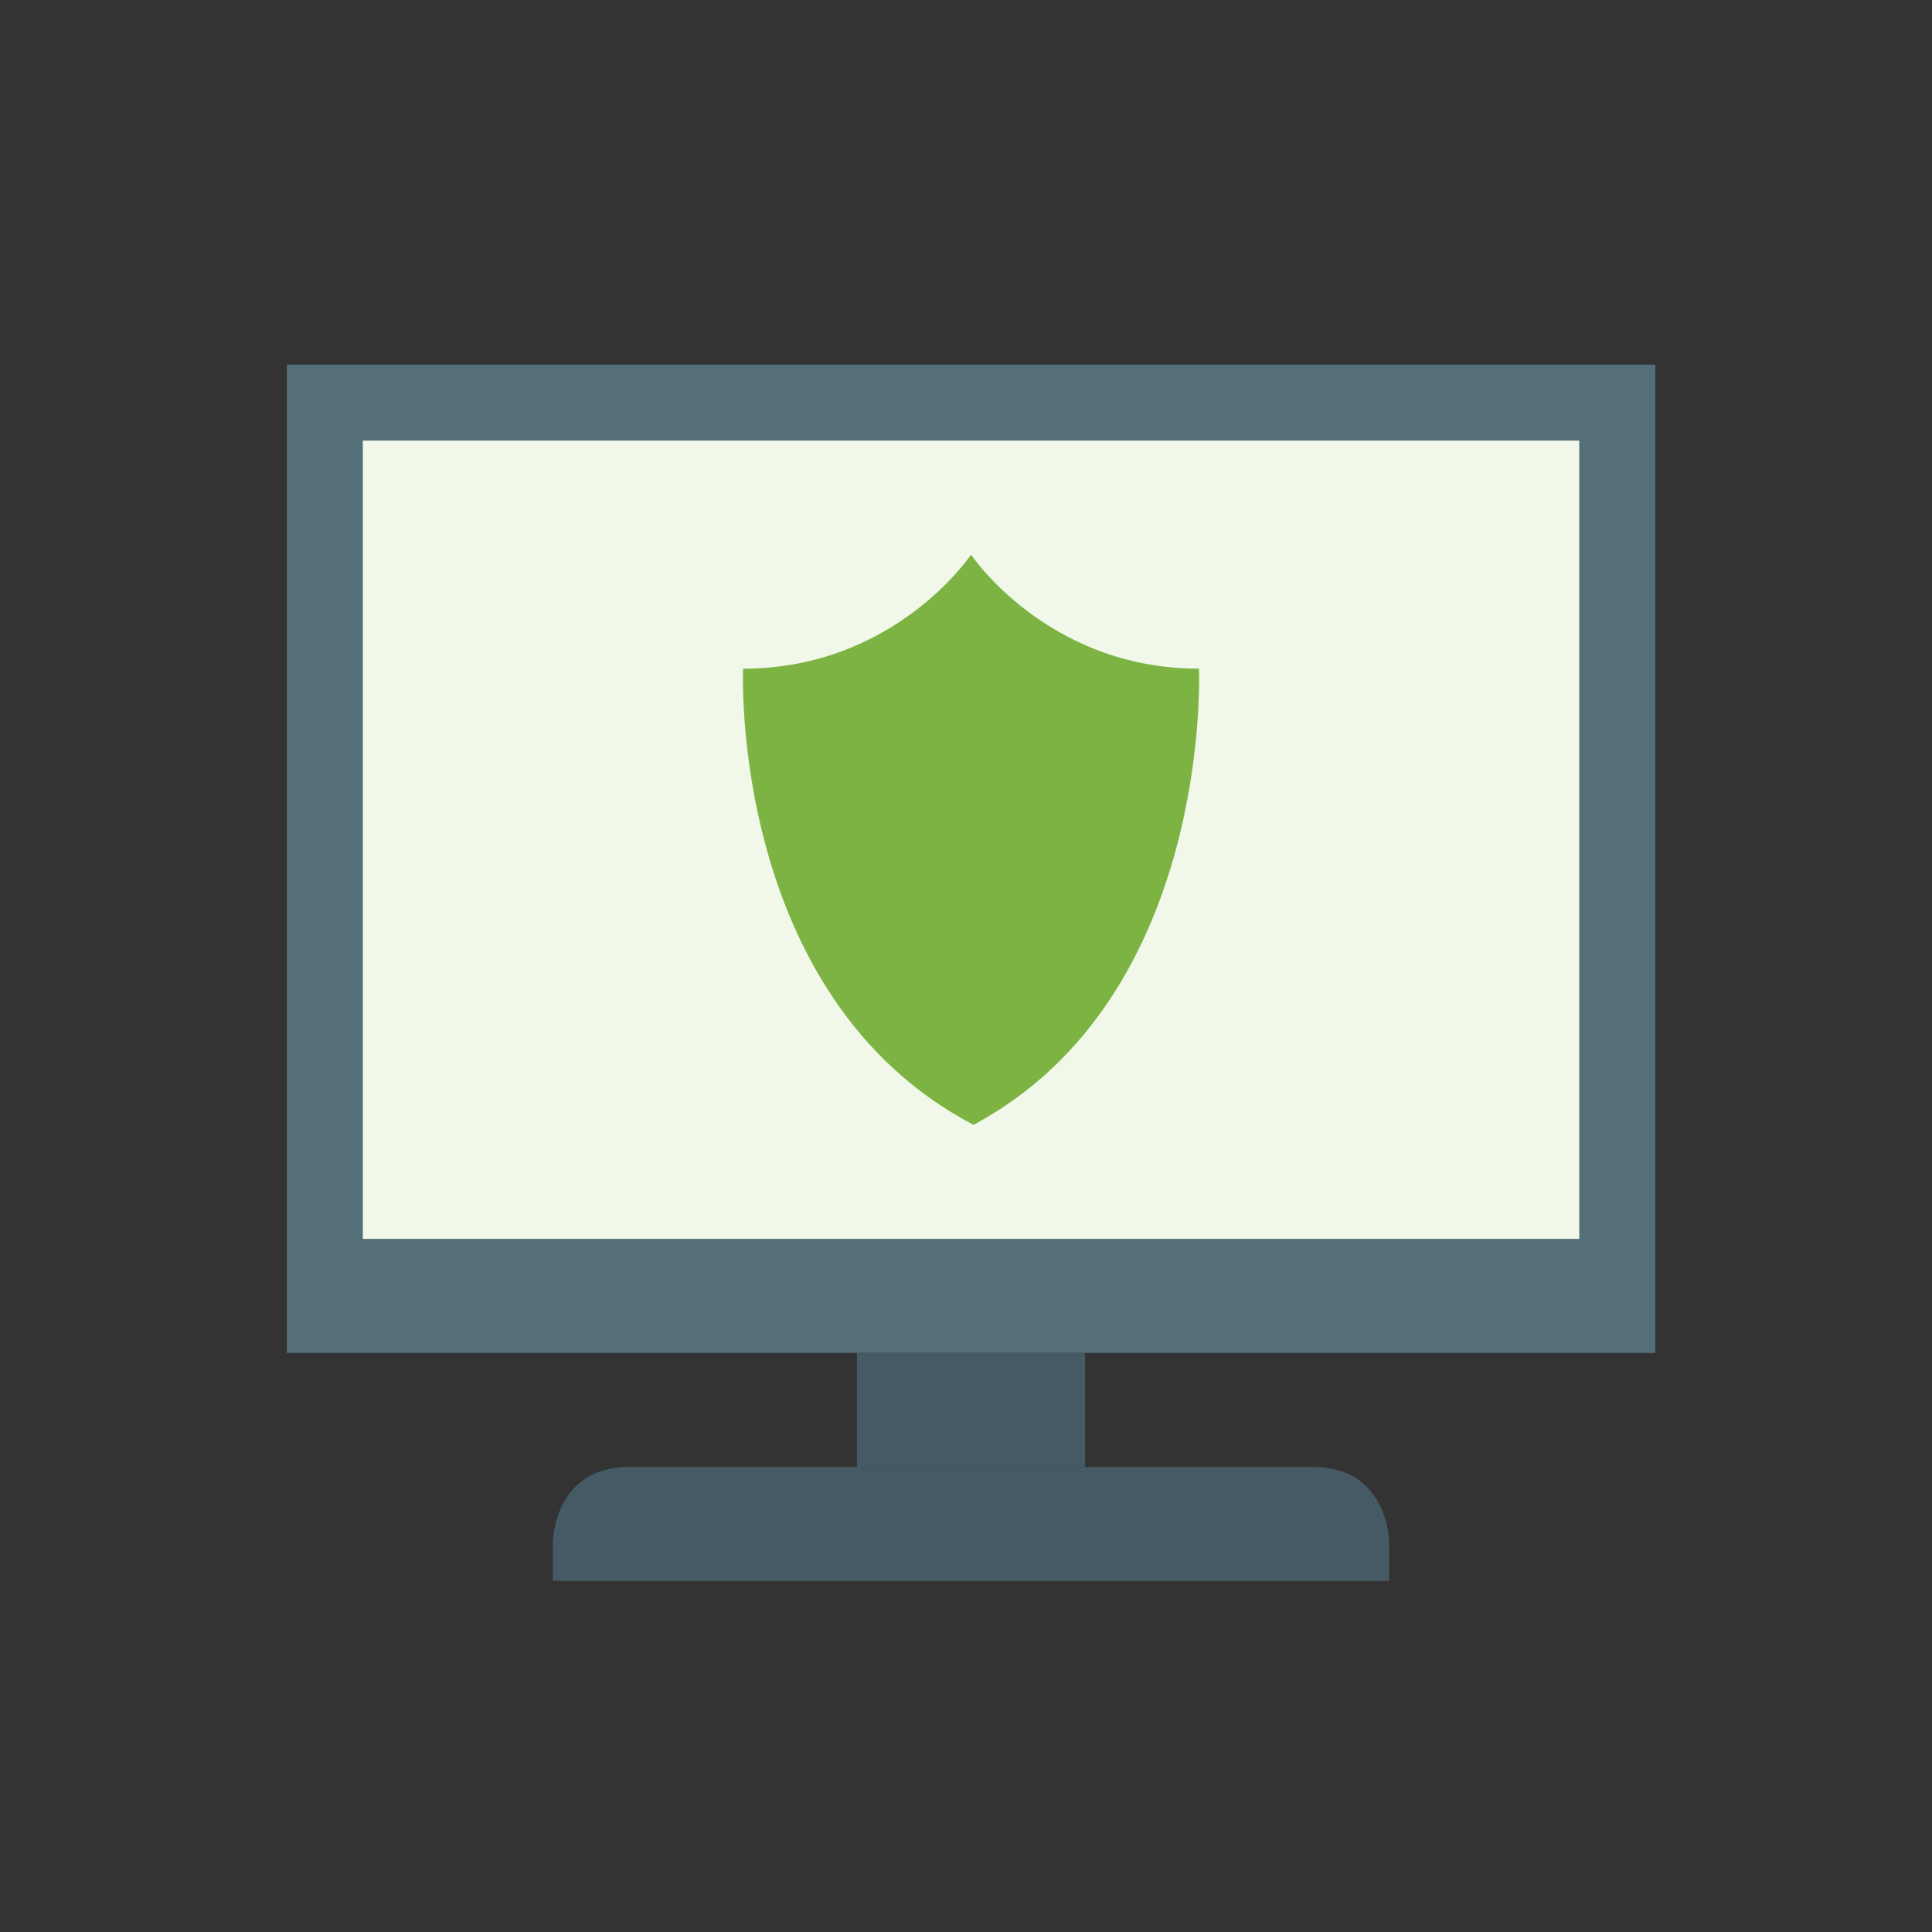 <?xml version="1.0" encoding="utf-8"?>
<!-- Generator: Adobe Illustrator 16.0.0, SVG Export Plug-In . SVG Version: 6.00 Build 0)  -->
<!DOCTYPE svg PUBLIC "-//W3C//DTD SVG 1.1//EN" "http://www.w3.org/Graphics/SVG/1.1/DTD/svg11.dtd">
<svg version="1.1" id="Layer_1" xmlns="http://www.w3.org/2000/svg" xmlns:xlink="http://www.w3.org/1999/xlink" x="0px" y="0px"
	 width="200px" height="200px" viewBox="0 0 200 200" enable-background="new 0 0 200 200" xml:space="preserve">
<rect x="0" y="0" width="200" height="200" fill="#333333" stroke="none"/>
<g display="none">
	<polygon display="inline" fill="#E5C093" points="80.222,76.139 105.234,76.139 105.234,90.432 130.246,90.432 108.808,51.126 
		76.648,40.407 58.783,61.847 	"/>
	<path display="inline" fill="#E5C093" d="M135.753,143.692c-0.737-0.368-1.843-0.368-2.582,0l0,0h-0.368l0,0l-30.248,11.805
		l6.64-14.387l-28.404-13.279c-4.426-2.214-9.591-0.367-11.805,4.058l-4.795-2.212c-4.796-2.213-9.96,0-12.174,4.426
		c-2.213,4.796,0,10.328,4.427,12.173l23.239,10.697c5.533,9.961,16.231,8.854,21.395,6.64l34.307-13.278l0,0
		c1.106-0.369,1.845-1.107,2.213-2.214C138.335,146.644,137.598,144.43,135.753,143.692z"/>
	<path display="inline" fill="#F44336" d="M127.571,65.42c-10.275,0-19.33,5.139-24.469,13.214
		c-5.14-8.075-14.193-13.214-24.47-13.214c-16.15,0-29.364,13.214-29.364,29.363c0,29.118,53.833,58.727,53.833,58.727
		s53.832-29.363,53.832-58.727C156.935,78.634,143.721,65.42,127.571,65.42z"/>
	<path display="inline" fill="#FCD5A2" d="M38.346,138.452c1.787-4.645,7.146-6.788,11.792-4.645l28.585,12.505
		c-0.356,2.859,0.358,5.718,1.072,8.22c4.645,12.147,16.437,11.076,21.796,8.932l33.232-12.862l0,0
		c1.071-0.357,1.786-1.073,2.144-2.144c0.714-1.788,0-3.933-1.787-4.646c-0.716-0.356-1.787-0.356-2.502,0l0,0h-0.355l0,0
		l-33.232,12.864c-1.071,0.357-9.647,3.573-12.863-4.646c-0.358-0.714-0.358-1.429-0.715-2.143l0,0
		c-0.714-5.003,3.574-7.863,6.075-8.934l42.522-16.796c14.292-6.431,46.452,7.862,46.452,7.862l-12.149,30.015l-13.221-5.717
		l-46.811,18.938c-2.5,1.072-5.359,1.072-7.861,0.357l0,0l0,0c-0.357,0-1.071-0.357-1.429-0.357l-56.1-25.013
		C38.346,148.458,36.559,143.098,38.346,138.452z M132.679,70.203l-15.007-27.514c-0.715-1.786-2.501-3.214-4.287-3.931
		L84.083,25.896c-1.787-0.714-3.93-0.714-5.717,0L41.205,39.831H26.911h-3.573v32.16h9.649c9.647,5.359,19.652,10.362,24.655,12.864
		c1.787,0.713,3.93,1.428,6.075,1.428h32.516h6.79h0.358c5.001,0,8.932-3.93,8.932-8.933c0-5.002-3.573-8.933-8.575-8.933H81.939
		l-13.578-9.648l12.506-13.578l24.656,8.933l7.861,14.293c1.071,0,4.008,6.698,4.704,7.511c3.597,4.191,4.229,5.352,8.874,6.781
		l5.527-1.87c2.449-1.874,1.26-7.777,1.618-5.633C134.108,74.849,133.394,71.275,132.679,70.203z"/>
</g>
<g>
	<rect x="29.689" y="37.741" fill="#546E7A" width="141.667" height="102.315"/>
	<rect x="37.56" y="45.611" fill="#F1F8E9" width="125.926" height="82.638"/>
	<g>
		<rect x="88.717" y="140.057" fill="#455A64" width="23.611" height="11.804"/>
		<path fill="#455A64" d="M135.939,151.86c-7.871,0-62.963,0-70.834,0s-7.871,7.871-7.871,7.871v3.935h86.574v-3.935
			C143.809,159.731,143.809,151.86,135.939,151.86z"/>
	</g>
	<path fill="#7CB342" d="M124.117,69.222c0,0,1.478,33.941-23.344,47.222c-25.327-13.281-23.85-47.222-23.85-47.222
		c15.729,0,23.599-11.806,23.599-11.806S108.392,69.222,124.117,69.222z"/>
</g>
</svg>
